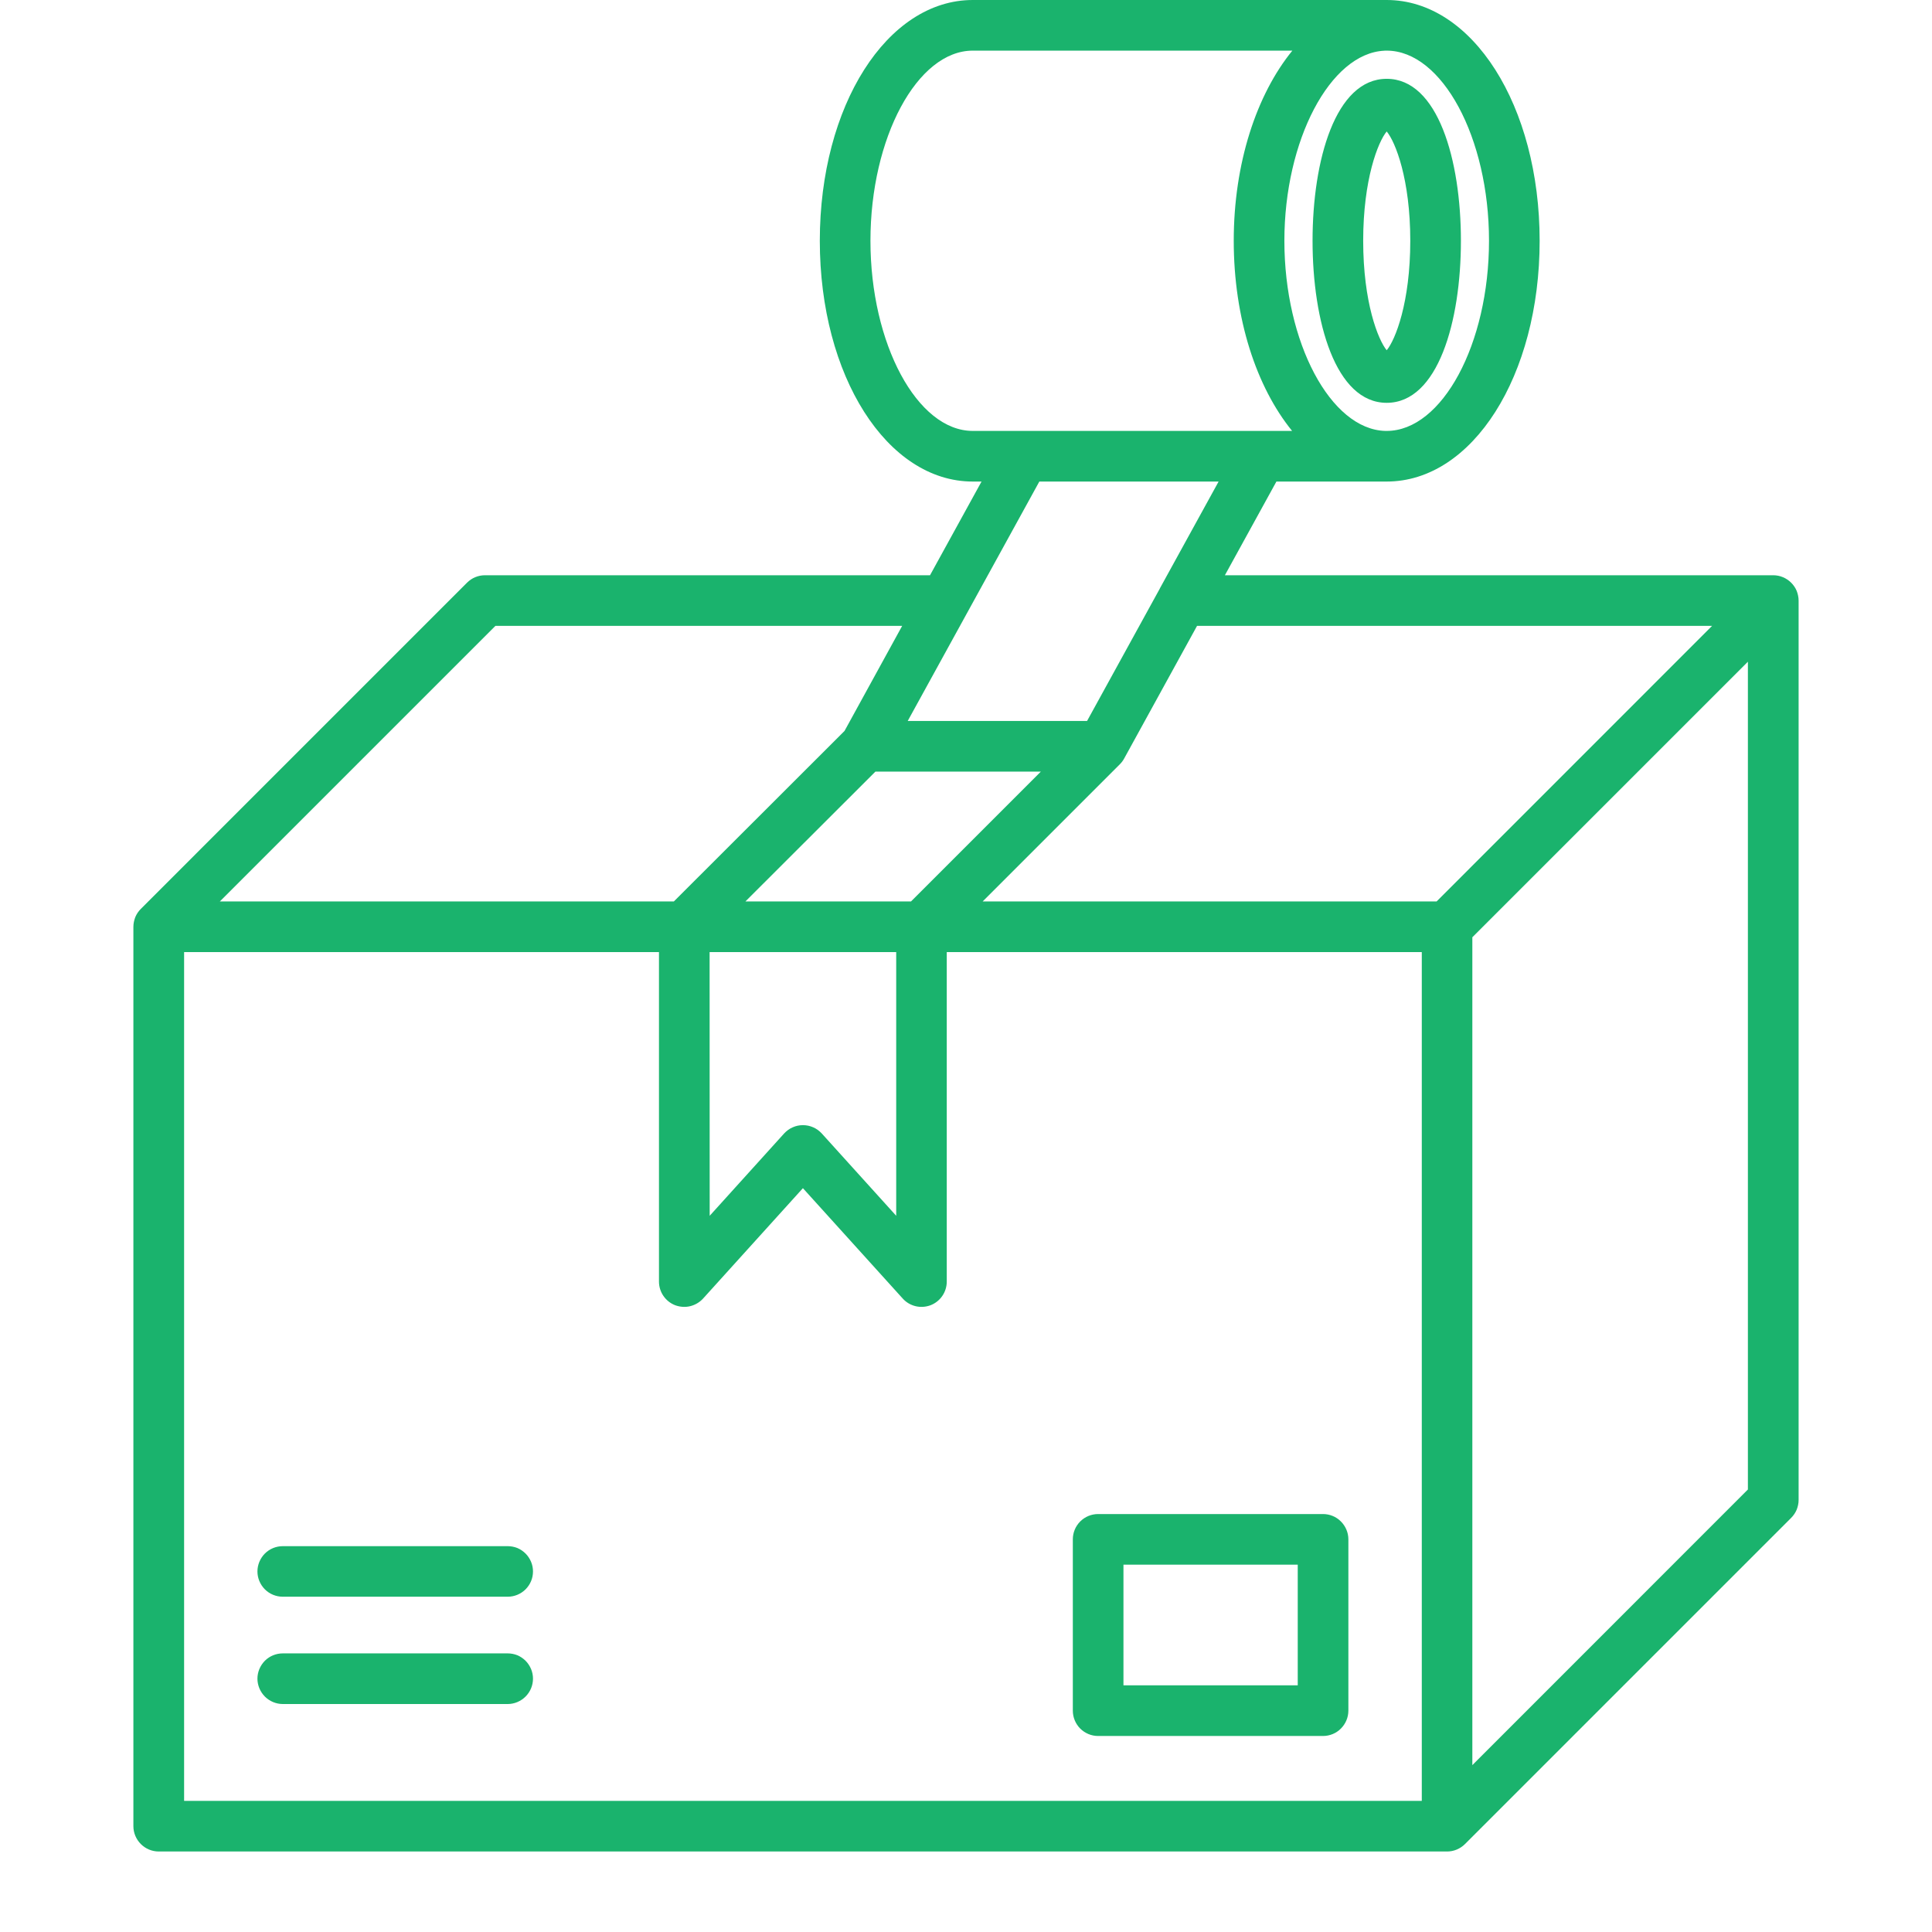 <svg xmlns="http://www.w3.org/2000/svg" fill="none" viewBox="0 0 24 24" height="24" width="24">
<g id="box_16767646 1">
<path fill="#1AB36D" d="M22.028 7.146H15.216L15.856 5.982H17.226C18.292 5.982 19.126 4.669 19.126 2.991C19.126 1.314 18.291 0 17.226 0H12.084C11.019 0 10.184 1.314 10.184 2.991C10.184 4.669 11.019 5.982 12.084 5.982H12.193L11.553 7.146H6.024C5.941 7.146 5.861 7.179 5.802 7.238L1.75 11.29C1.72 11.32 1.697 11.354 1.681 11.392C1.666 11.431 1.657 11.472 1.657 11.513V22.686C1.657 22.769 1.691 22.849 1.75 22.908C1.809 22.967 1.889 23 1.972 23H17.976C18.017 23 18.058 22.992 18.096 22.976C18.134 22.96 18.169 22.937 18.198 22.908L22.25 18.856C22.279 18.827 22.303 18.792 22.319 18.754C22.334 18.716 22.343 18.675 22.343 18.634V7.461C22.343 7.42 22.334 7.379 22.319 7.34C22.303 7.302 22.28 7.268 22.25 7.238C22.221 7.209 22.186 7.186 22.148 7.17C22.11 7.154 22.069 7.146 22.028 7.146ZM17.196 0.63C17.199 0.63 17.202 0.629 17.205 0.629H17.226C17.915 0.629 18.497 1.711 18.497 2.991C18.497 4.272 17.915 5.353 17.226 5.353H17.208C16.529 5.334 15.955 4.254 15.955 2.991C15.955 1.743 16.524 0.662 17.196 0.63ZM12.084 5.353C11.395 5.353 10.813 4.272 10.813 2.991C10.813 1.711 11.395 0.629 12.084 0.629H16.054C15.609 1.175 15.326 2.028 15.326 2.991C15.326 3.958 15.608 4.808 16.051 5.353H12.084V5.353ZM12.911 5.982H15.138L14.409 7.308C14.408 7.31 14.408 7.311 14.407 7.313L13.504 8.956H11.276L12.911 5.982ZM8.815 11.827H11.133V15.103L10.208 14.08C10.178 14.048 10.142 14.021 10.102 14.004C10.062 13.986 10.018 13.977 9.974 13.977C9.93 13.977 9.887 13.986 9.847 14.004C9.807 14.021 9.771 14.048 9.741 14.08L8.816 15.103L8.815 11.827ZM9.26 11.198L10.875 9.585H12.93L11.317 11.198L9.26 11.198ZM6.154 7.775H11.207L10.491 9.08L8.371 11.198H2.731L6.154 7.775ZM17.662 22.371H2.287V11.827H8.186V15.92C8.186 15.983 8.205 16.046 8.241 16.098C8.277 16.151 8.328 16.191 8.387 16.214C8.447 16.236 8.512 16.241 8.573 16.226C8.635 16.211 8.691 16.178 8.734 16.131L9.974 14.76L11.214 16.131C11.256 16.178 11.312 16.211 11.374 16.226C11.436 16.241 11.501 16.236 11.56 16.214C11.619 16.191 11.67 16.151 11.706 16.098C11.742 16.046 11.761 15.983 11.761 15.92V11.827H17.662V22.371ZM17.846 11.198H12.207L13.912 9.493C13.933 9.472 13.951 9.448 13.965 9.422L14.87 7.775H21.268L17.846 11.198ZM21.713 18.503L18.29 21.927V11.643L21.713 8.22V18.503ZM6.621 19.521C6.621 19.605 6.588 19.684 6.529 19.743C6.47 19.802 6.39 19.835 6.307 19.835H3.513C3.429 19.835 3.349 19.802 3.29 19.743C3.232 19.684 3.198 19.605 3.198 19.521C3.198 19.438 3.232 19.358 3.29 19.299C3.349 19.24 3.429 19.207 3.513 19.207H6.307C6.348 19.207 6.389 19.215 6.427 19.23C6.465 19.246 6.5 19.27 6.529 19.299C6.558 19.328 6.581 19.363 6.597 19.401C6.613 19.439 6.621 19.48 6.621 19.521ZM6.621 20.853C6.621 20.936 6.588 21.016 6.529 21.075C6.47 21.134 6.39 21.168 6.307 21.168H3.513C3.429 21.168 3.349 21.134 3.29 21.075C3.232 21.016 3.198 20.936 3.198 20.853C3.198 20.77 3.232 20.69 3.29 20.631C3.349 20.572 3.429 20.539 3.513 20.539H6.307C6.348 20.539 6.389 20.547 6.427 20.562C6.465 20.578 6.5 20.602 6.529 20.631C6.558 20.66 6.581 20.695 6.597 20.733C6.613 20.771 6.621 20.812 6.621 20.853ZM13.641 21.565H16.435C16.518 21.565 16.599 21.532 16.657 21.473C16.716 21.414 16.75 21.334 16.75 21.25V19.122C16.75 19.039 16.716 18.959 16.657 18.9C16.599 18.841 16.518 18.808 16.435 18.808H13.641C13.558 18.808 13.478 18.841 13.419 18.9C13.36 18.959 13.327 19.039 13.327 19.122V21.25C13.327 21.292 13.335 21.332 13.351 21.371C13.367 21.409 13.39 21.444 13.419 21.473C13.448 21.502 13.483 21.525 13.521 21.541C13.559 21.557 13.6 21.565 13.641 21.565ZM13.956 19.437H16.121V20.936H13.956L13.956 19.437ZM17.226 5.004C17.863 5.004 18.148 3.993 18.148 2.991C18.148 1.989 17.863 0.979 17.226 0.979C16.59 0.979 16.305 1.99 16.305 2.991C16.305 3.993 16.59 5.004 17.226 5.004ZM17.226 1.633C17.334 1.762 17.519 2.226 17.519 2.991C17.519 3.756 17.334 4.222 17.226 4.351C17.119 4.221 16.934 3.756 16.934 2.991C16.934 2.227 17.119 1.762 17.226 1.633L17.226 1.633Z" id="Vector"></path>
</g>
</svg>
